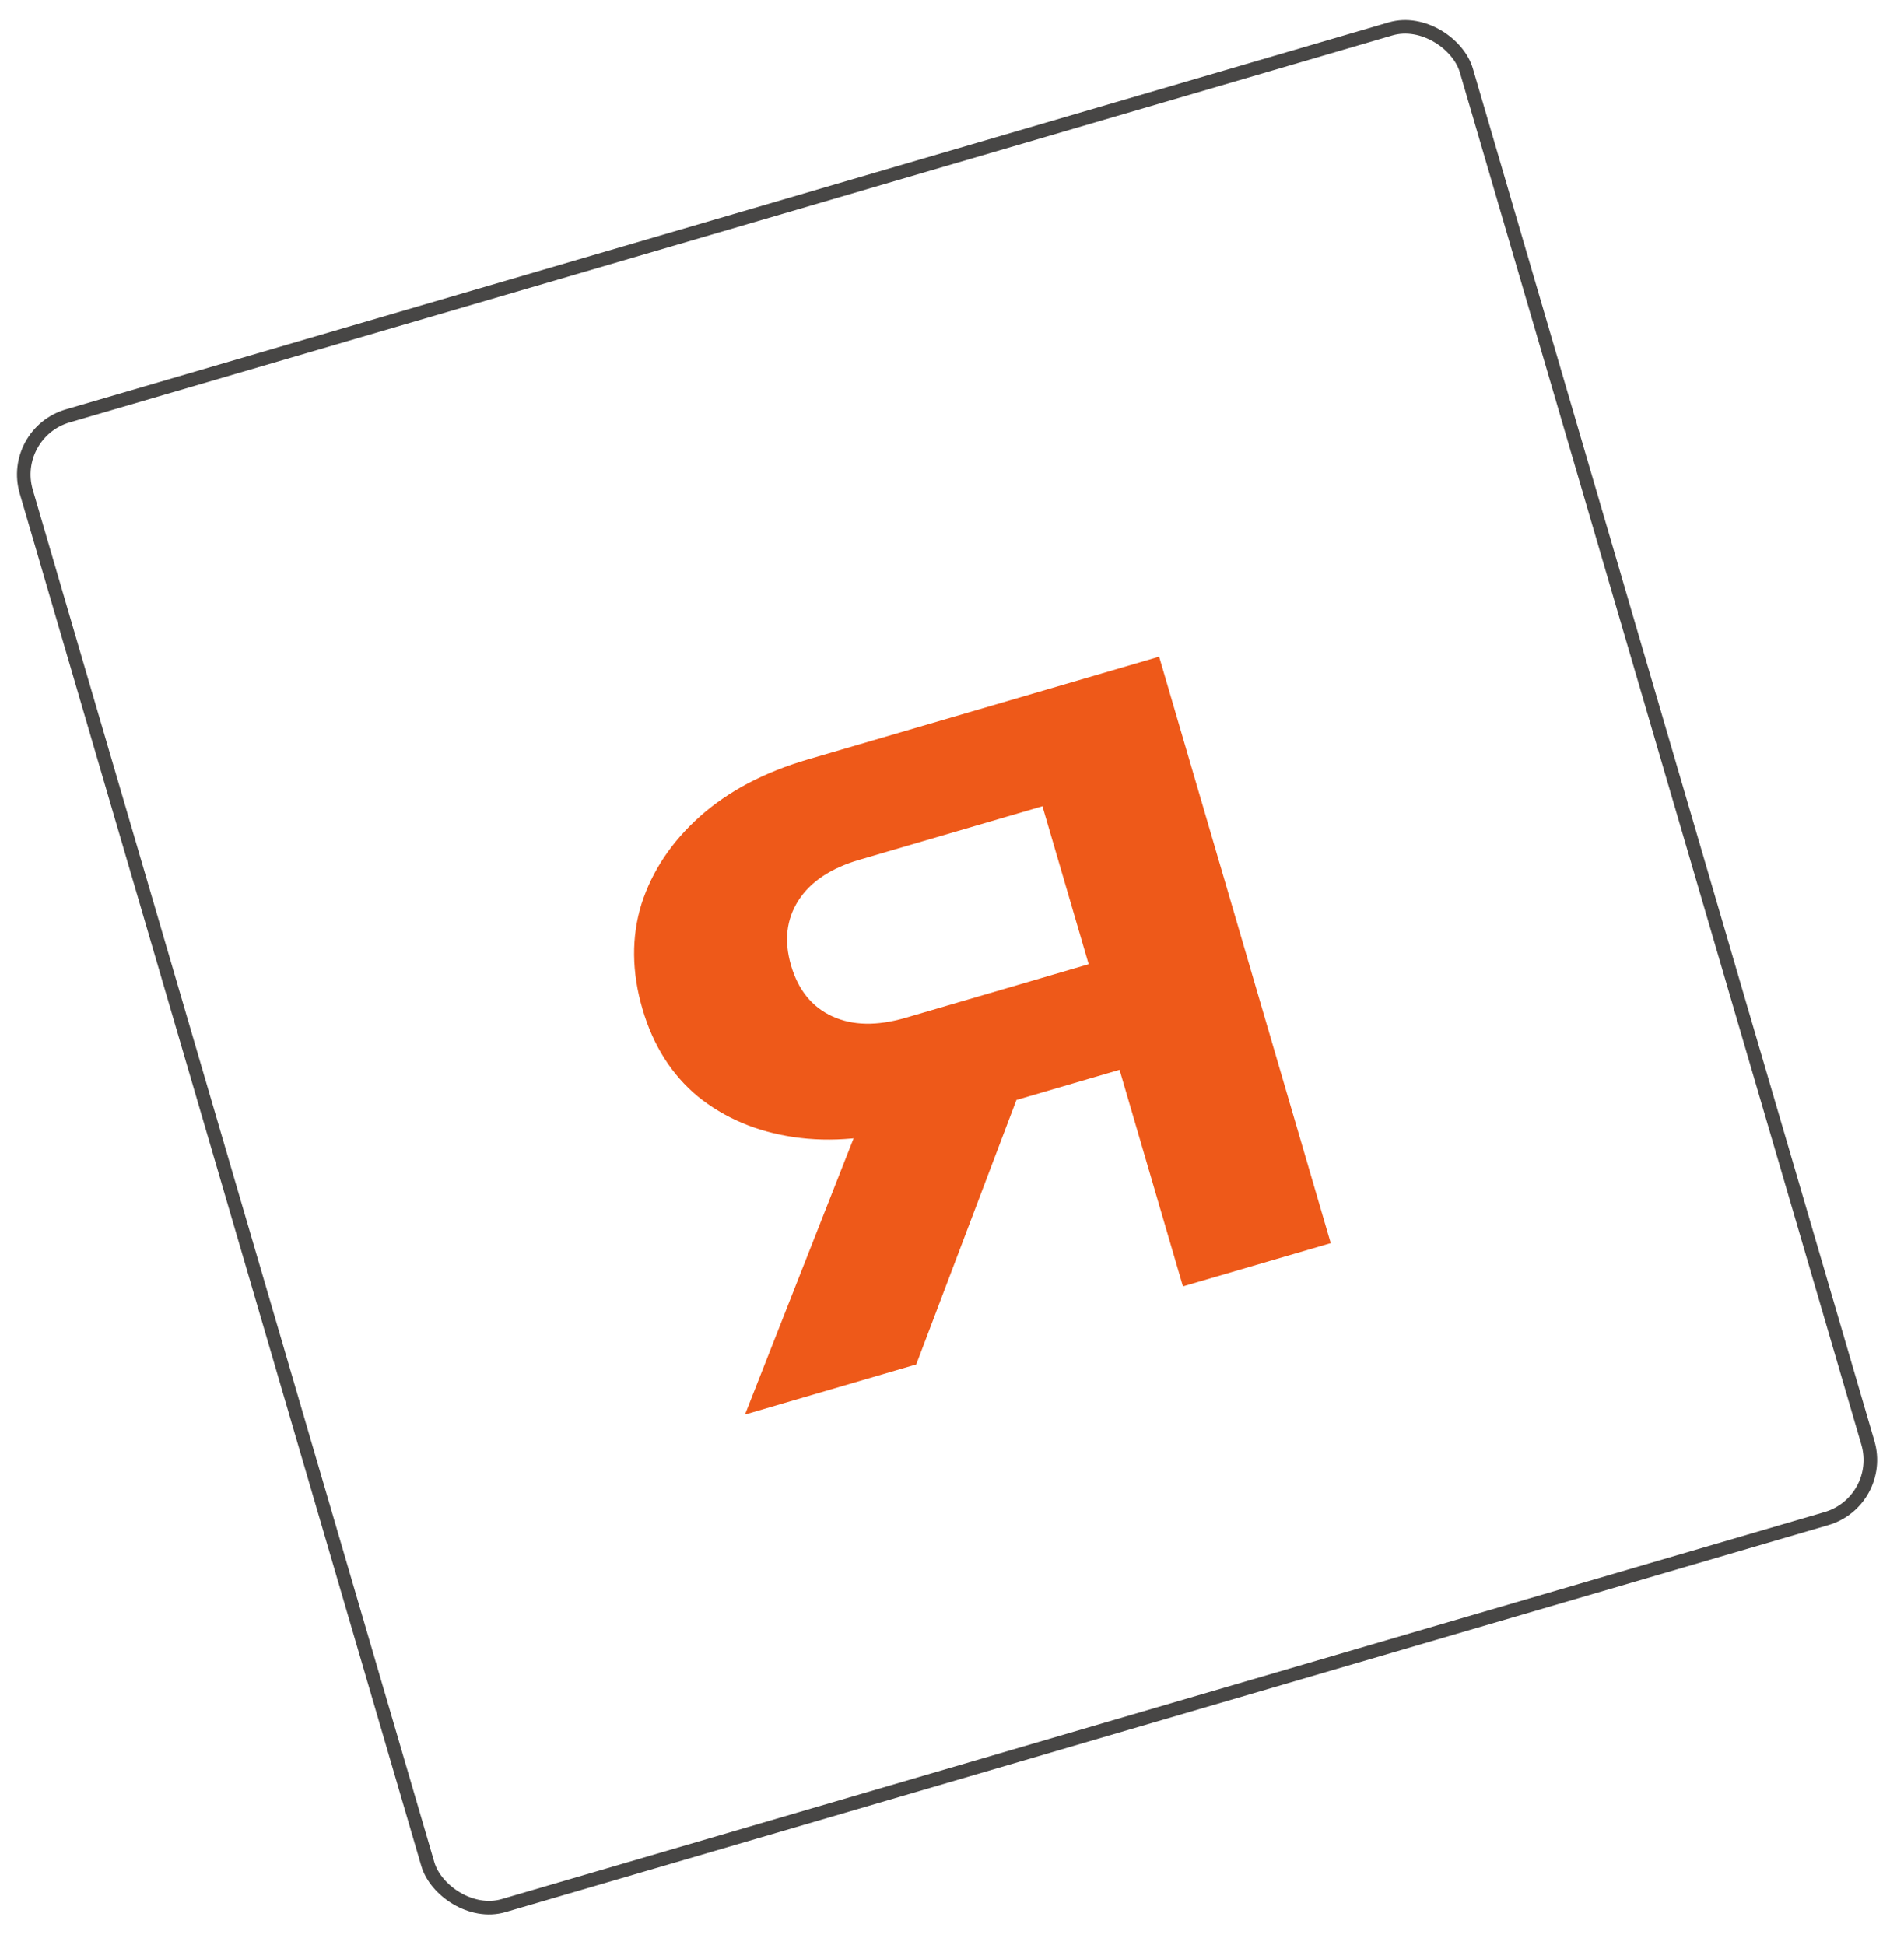 <?xml version="1.0" encoding="UTF-8"?> <svg xmlns="http://www.w3.org/2000/svg" width="92" height="94" viewBox="0 0 92 94" fill="none"><path d="M54.834 45.941L56.326 51.042L44.31 54.558L44.228 54.418C42.112 55.037 40.153 55.213 38.352 54.947C36.551 54.681 35.006 54.025 33.716 52.981C32.451 51.929 31.56 50.521 31.044 48.757C30.521 46.969 30.505 45.278 30.996 43.685C31.512 42.084 32.453 40.674 33.819 39.454C35.185 38.234 36.926 37.314 39.043 36.695L56.009 31.731L64.301 60.072L57.159 62.162L49.431 35.748L53.583 38.02L41.529 41.547C40.143 41.952 39.159 42.609 38.577 43.518C37.995 44.426 37.878 45.473 38.224 46.657C38.571 47.841 39.234 48.659 40.214 49.11C41.194 49.562 42.376 49.585 43.762 49.18L54.834 45.941ZM50.407 49.738L44.273 65.932L35.998 68.353L42.396 52.082L50.407 49.738Z" fill="#EE5919"></path><rect x="0.44" y="20.926" width="72.5" height="75.003" rx="2.953" transform="rotate(-16.308 0.44 20.926)" stroke="#474645" stroke-width="0.656"></rect></svg> 
